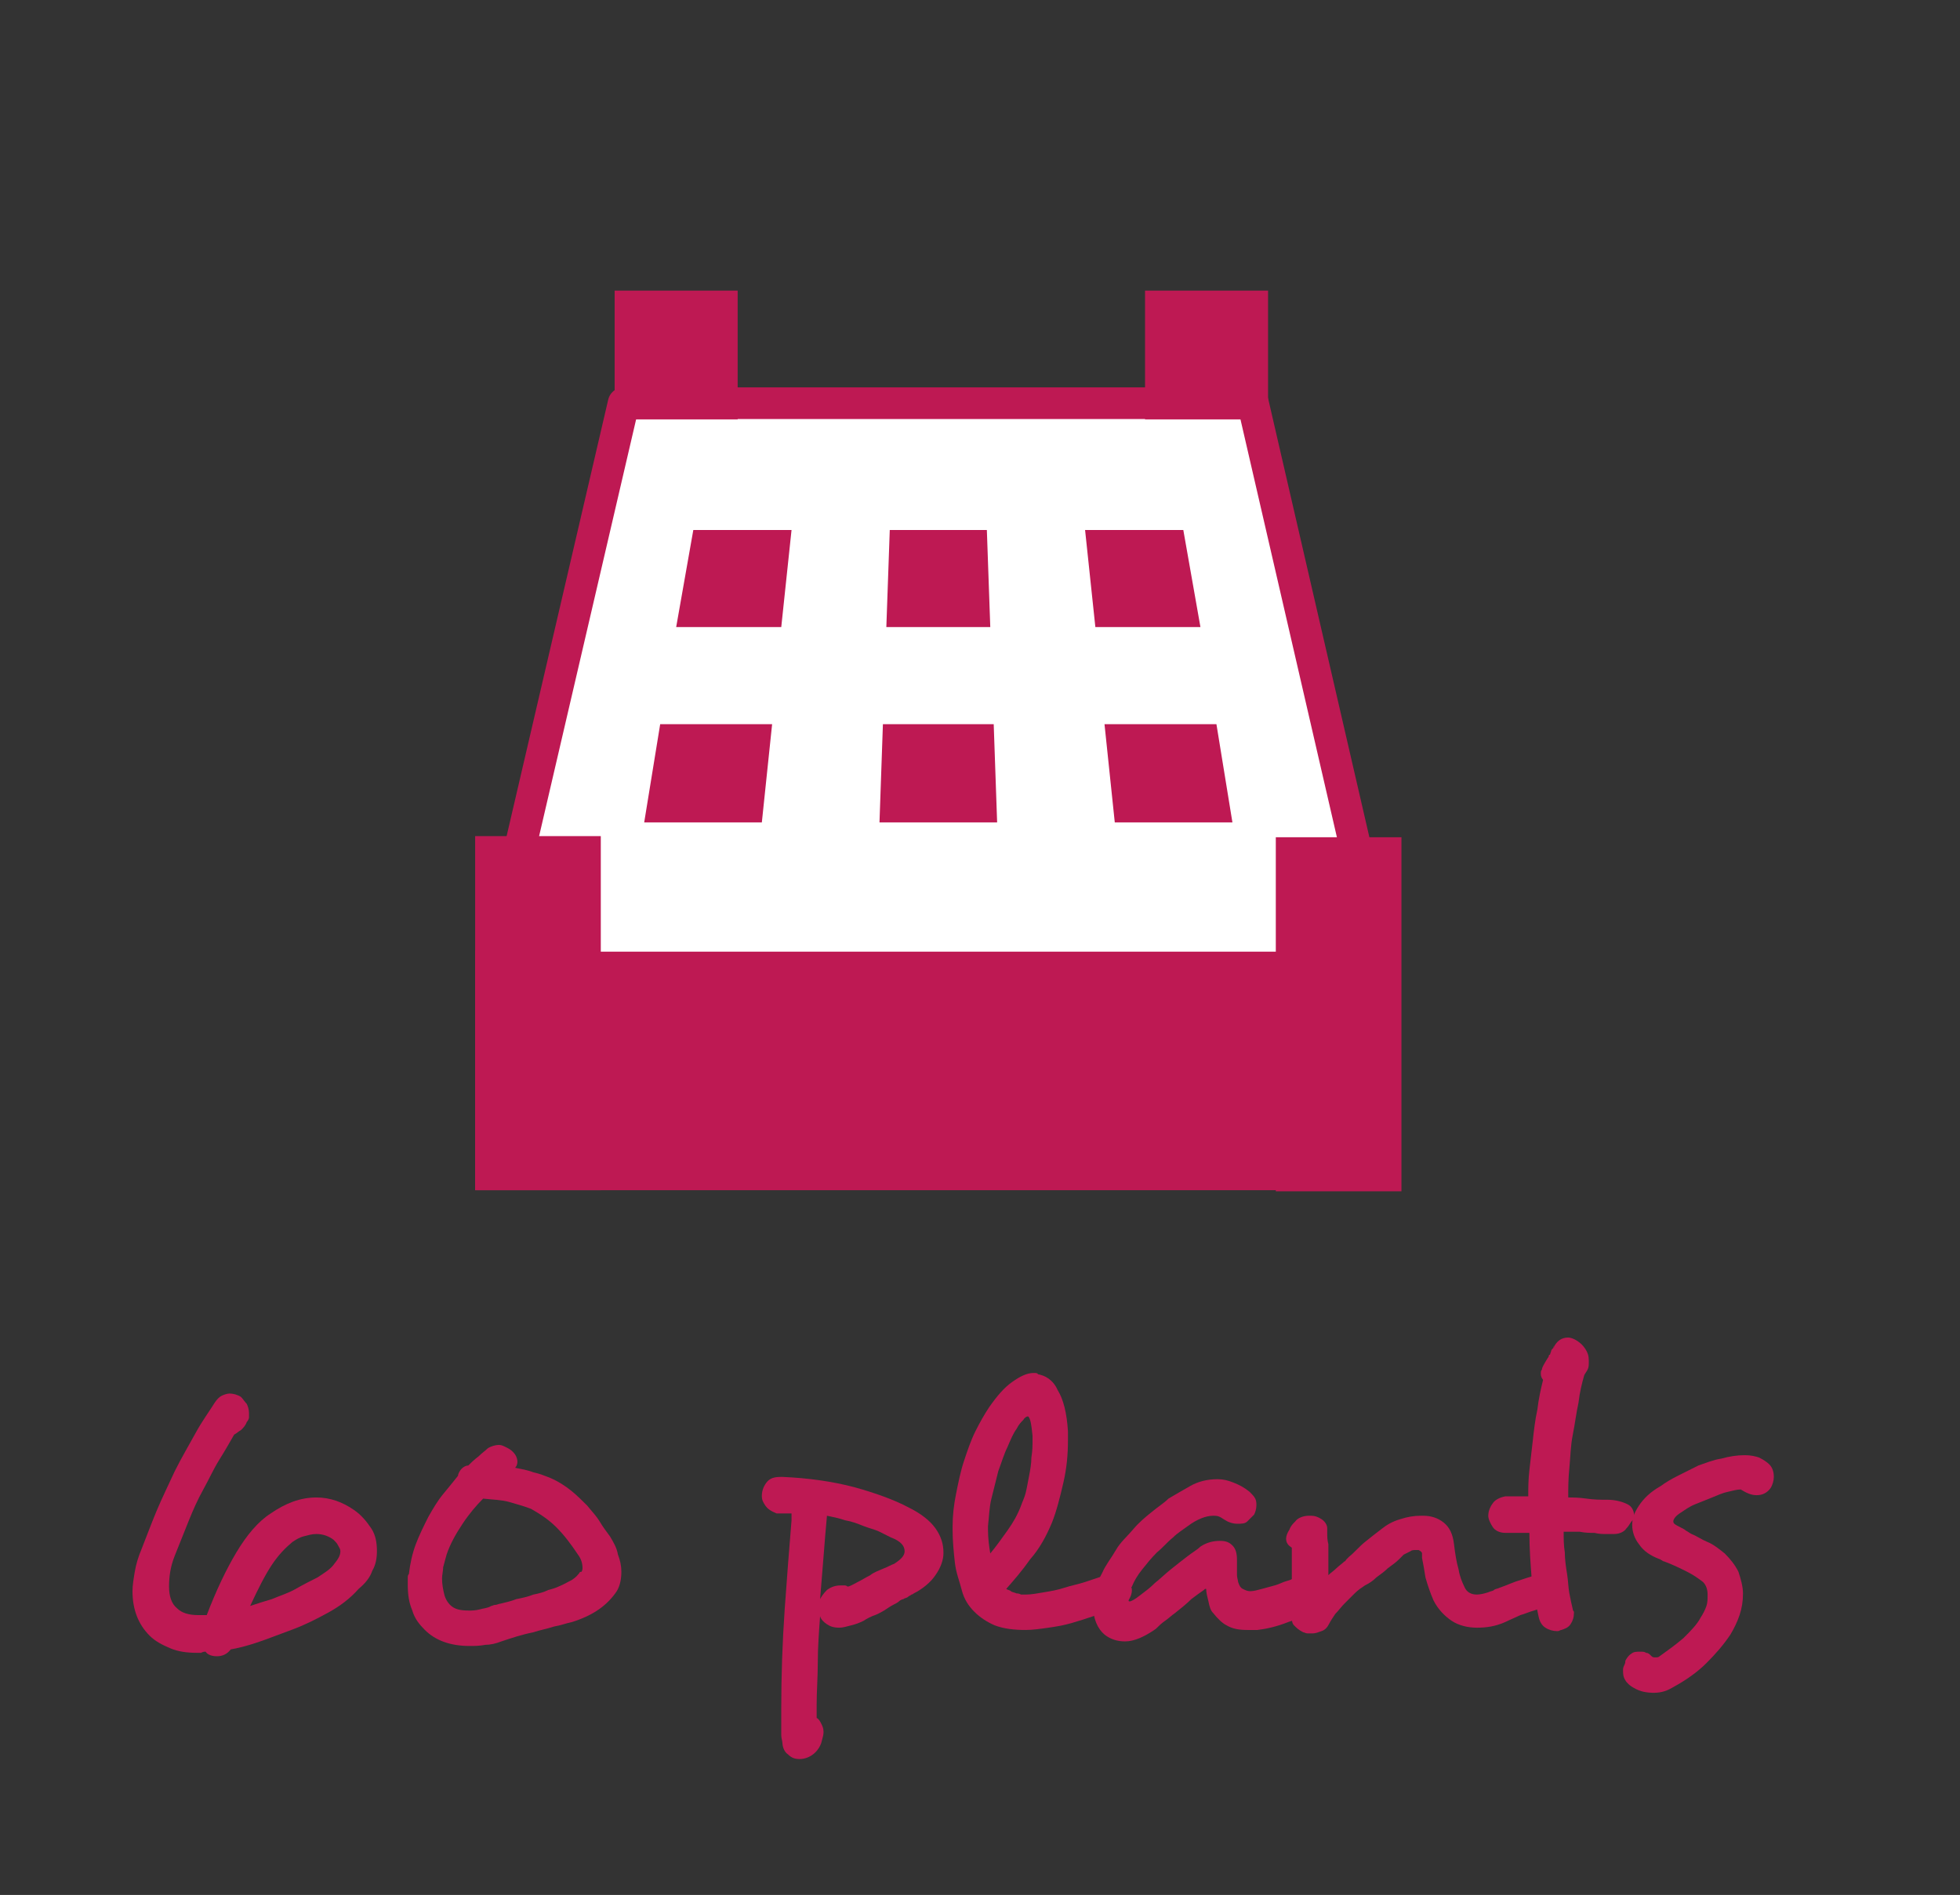 <?xml version="1.0" encoding="utf-8"?>
<!-- Generator: Adobe Illustrator 26.5.0, SVG Export Plug-In . SVG Version: 6.00 Build 0)  -->
<svg version="1.1" xmlns="http://www.w3.org/2000/svg" xmlns:xlink="http://www.w3.org/1999/xlink" x="0px" y="0px"
	 viewBox="0 0 171.6 165.9" style="enable-background:new 0 0 171.6 165.9;" xml:space="preserve">
<rect x="0" y="0" width="171.6" height="165.9" fill="#333333" stroke="none"/>
<style type="text/css">
	.st0{fill:#BE1953;}
	.st1{fill:none;}
	.st2{fill:#BE1953;stroke:#BE1953;stroke-width:3;stroke-miterlimit:10;}
	.st3{fill:#FFFFFF;stroke:#BE1953;stroke-width:2.771;stroke-linejoin:round;stroke-miterlimit:10;}
	.st4{fill:#BE1953;stroke:#BE1953;stroke-width:2.771;stroke-miterlimit:10;}
</style>
<g id="Calque_1">
</g>
<g id="Pictos_rabat">
	<g>
		<path class="st0" d="M28.7,141.2c-1.1,0.6-2.1,1.1-3.2,1.5s-2.1,0.8-3,1.1s-1.7,0.5-2.3,0.6c-0.3,0.4-0.7,0.6-1.2,0.6
			c-0.4,0-0.8-0.1-1-0.4c-0.1,0-0.2,0-0.4,0.1c-0.1,0-0.3,0-0.4,0c-0.8,0-1.6-0.1-2.3-0.4c-0.7-0.3-1.3-0.6-1.8-1.1
			c-1-1-1.5-2.3-1.5-3.9c0-0.5,0.1-1.1,0.2-1.7c0.1-0.6,0.3-1.3,0.6-2c0.4-1,0.8-2.1,1.3-3.3s1.1-2.4,1.6-3.5
			c0.6-1.2,1.2-2.2,1.8-3.3s1.2-1.9,1.7-2.7c0.2-0.3,0.4-0.5,0.6-0.6c0.2-0.1,0.5-0.2,0.7-0.2c0.3,0,0.7,0.1,1,0.3
			c0.2,0.2,0.3,0.4,0.5,0.6c0.1,0.2,0.2,0.5,0.2,0.8c0,0.1,0,0.3,0,0.4c0,0.1-0.1,0.3-0.2,0.4v0c-0.1,0.3-0.3,0.5-0.5,0.7
			c-0.2,0.1-0.4,0.3-0.6,0.4c-0.4,0.7-0.8,1.4-1.3,2.2c-0.5,0.8-0.9,1.7-1.4,2.6s-0.9,1.8-1.3,2.8c-0.4,1-0.8,2-1.2,3
			c-0.4,1-0.5,1.9-0.5,2.7c0,0.8,0.2,1.5,0.7,1.9c0.4,0.4,1,0.6,1.9,0.6c0.1,0,0.2,0,0.3,0c0.1,0,0.3,0,0.4,0c0.8-2.1,1.7-4,2.6-5.5
			s1.9-2.7,3-3.4c1.3-0.9,2.6-1.4,4-1.4c1.2,0,2.3,0.4,3.3,1.1h0c0.6,0.4,1.1,1,1.5,1.6c0.4,0.6,0.5,1.3,0.5,2
			c0,0.6-0.1,1.2-0.4,1.7c-0.2,0.6-0.6,1.1-1.2,1.6C30.7,139.9,29.8,140.6,28.7,141.2z M29.8,135.8c0-0.2-0.1-0.3-0.2-0.5
			c-0.1-0.2-0.2-0.3-0.4-0.5c-0.4-0.3-0.9-0.5-1.5-0.5c-0.4,0-0.7,0.1-1.1,0.2c-0.4,0.1-0.7,0.3-1,0.5c-0.6,0.5-1.2,1.1-1.8,2
			c-0.6,0.9-1.2,2.1-1.9,3.6c0.6-0.2,1.2-0.4,1.9-0.6c0.7-0.3,1.4-0.5,2.1-0.9s1.3-0.7,1.9-1c0.6-0.4,1.1-0.7,1.4-1.1v0
			C29.6,136.5,29.8,136.2,29.8,135.8z"/>
		<path class="st0" d="M50.1,142c-0.5,0.1-1,0.3-1.6,0.4c-0.6,0.2-1.2,0.3-1.8,0.5c-1,0.2-1.9,0.5-2.8,0.8c-0.5,0.2-1,0.3-1.4,0.3
			c-0.5,0.1-1,0.1-1.4,0.1c-1.7,0-3-0.5-3.9-1.4c-0.5-0.5-0.9-1-1.1-1.7c-0.3-0.7-0.4-1.4-0.4-2.3c0-0.2,0-0.3,0-0.5s0-0.3,0.1-0.4
			c0.1-0.9,0.3-1.8,0.6-2.6c0.3-0.8,0.7-1.6,1.1-2.4c0.4-0.7,0.8-1.4,1.3-2c0.5-0.6,0.9-1.1,1.3-1.6c0-0.2,0.2-0.5,0.3-0.6
			c0.2-0.2,0.4-0.3,0.6-0.3c0.2-0.2,0.5-0.5,0.9-0.8c0.3-0.3,0.6-0.5,0.8-0.7c0.3-0.2,0.7-0.3,1-0.3c0.2,0,0.4,0.1,0.6,0.2
			s0.4,0.2,0.6,0.4c0.2,0.2,0.4,0.5,0.4,0.9c0,0.2-0.1,0.4-0.2,0.5c0.5,0.1,1.1,0.2,1.6,0.4c0.5,0.1,1,0.3,1.5,0.5
			c0.7,0.3,1.3,0.7,1.8,1.1c0.5,0.4,1,0.9,1.4,1.3c0.4,0.5,0.8,0.9,1.1,1.4s0.6,0.9,0.9,1.3c0.3,0.5,0.6,1,0.7,1.6
			c0.2,0.5,0.3,1,0.3,1.5c0,0.6-0.1,1.2-0.4,1.7v0C53.2,140.5,52,141.4,50.1,142z M51,137.3c0-0.4-0.1-0.8-0.4-1.2
			c-0.6-0.9-1.2-1.7-1.9-2.4c-0.7-0.7-1.5-1.2-2.2-1.6c-0.5-0.2-1.2-0.4-1.9-0.6s-1.4-0.2-2.3-0.3c-0.6,0.6-1.2,1.3-1.8,2.2
			c-0.6,0.9-1.1,1.8-1.4,2.7c-0.1,0.4-0.2,0.7-0.3,1.1c0,0.3-0.1,0.7-0.1,1c0,0.5,0.1,1,0.2,1.4c0.1,0.4,0.3,0.7,0.5,0.9
			c0.4,0.4,0.9,0.5,1.7,0.5c0.2,0,0.5,0,0.9-0.1c0.3-0.1,0.7-0.1,1-0.3c0.1,0,0.2-0.1,0.4-0.1c0.1,0,0.3-0.1,0.4-0.1h0
			c0.4-0.1,0.9-0.2,1.4-0.4c0.5-0.1,1-0.2,1.5-0.4c0.5-0.1,0.9-0.2,1.3-0.4c0.4-0.1,0.7-0.2,0.9-0.3c0.5-0.2,0.8-0.4,1.2-0.6
			c0.3-0.2,0.5-0.4,0.7-0.7C50.9,137.7,51,137.5,51,137.3z"/>
		<path class="st0" d="M81.9,137.9c-0.4,0.6-1.1,1.2-1.9,1.6c0,0-0.1,0.1-0.2,0.1c-0.1,0.1-0.2,0.1-0.3,0.2
			c-0.1,0.1-0.3,0.1-0.4,0.2c-0.1,0-0.3,0.1-0.4,0.2c-0.1,0.1-0.3,0.2-0.5,0.3c-0.2,0.1-0.5,0.3-0.8,0.5c-0.2,0.1-0.5,0.3-0.8,0.4
			s-0.7,0.3-1,0.5c-0.4,0.2-0.7,0.3-1.1,0.4c-0.4,0.1-0.7,0.2-1,0.2c-0.5,0-0.8-0.1-1.1-0.3c-0.3-0.2-0.5-0.4-0.6-0.7
			c-0.1,1.4-0.2,2.7-0.2,4c0,1.3-0.1,2.6-0.1,3.7v1.2c0.2,0.1,0.3,0.3,0.4,0.5c0.1,0.2,0.2,0.4,0.2,0.7v0.1c0,0.2-0.1,0.5-0.2,0.9
			c-0.1,0.3-0.3,0.6-0.5,0.8c-0.4,0.4-0.9,0.6-1.4,0.6c-0.4,0-0.7-0.1-1-0.4c-0.3-0.2-0.5-0.6-0.5-1.1v0.1c0-0.2-0.1-0.4-0.1-0.7
			c0-0.3,0-0.5,0-0.8v-1.5c0-2.9,0.1-5.8,0.3-8.7c0.2-2.8,0.4-5.4,0.6-7.8c0-0.1,0-0.2,0-0.3c0-0.1,0-0.2,0-0.3h-0.6
			c-0.1,0-0.2,0-0.4,0c-0.2,0-0.3,0-0.3,0c-0.5-0.2-0.8-0.4-1-0.7s-0.3-0.5-0.3-0.8c0-0.4,0.1-0.8,0.4-1.2c0.3-0.4,0.7-0.5,1.3-0.5
			h0.1c2.3,0.1,4.4,0.4,6.3,0.9c1.8,0.5,3.5,1.1,4.8,1.8c1,0.5,1.8,1.1,2.3,1.8s0.7,1.4,0.7,2.1v0.1
			C82.6,136.5,82.4,137.2,81.9,137.9z M72.1,136.3c-0.1,1.2-0.2,2.5-0.3,3.7c0.1-0.2,0.3-0.5,0.6-0.8c0.4-0.3,0.8-0.4,1.2-0.4
			c0.1,0,0.2,0,0.3,0c0.1,0,0.2,0,0.3,0.1c0.2,0,0.5-0.2,0.9-0.4c0.4-0.2,0.7-0.4,1.1-0.6c0.1-0.1,0.3-0.2,0.5-0.3
			c0.2-0.1,0.5-0.2,0.7-0.3c0.3-0.1,0.6-0.3,0.9-0.4c0.6-0.4,0.9-0.7,0.9-1.1c0-0.5-0.4-0.9-1.2-1.2c-0.2-0.1-0.6-0.3-1-0.5
			c-0.4-0.2-0.9-0.3-1.4-0.5c-0.5-0.2-1-0.4-1.6-0.5c-0.6-0.2-1.1-0.3-1.6-0.4C72.3,133.8,72.2,135,72.1,136.3z"/>
		<path class="st0" d="M99.1,139.2c0,0.3-0.1,0.6-0.3,0.9c-0.2,0.3-0.5,0.5-0.9,0.7c-0.1,0-0.2,0.1-0.3,0.1c-0.1,0-0.2,0.1-0.3,0.1
			v0c-0.5,0.2-1,0.3-1.6,0.5c-0.6,0.2-1.2,0.4-1.9,0.6c-0.7,0.2-1.3,0.3-2,0.4c-0.7,0.1-1.4,0.2-2,0.2c-1,0-1.9-0.1-2.7-0.4
			c-0.7-0.3-1.3-0.7-1.8-1.2c-0.5-0.5-0.9-1.1-1.1-1.9s-0.5-1.5-0.6-2.4c-0.1-0.9-0.2-1.9-0.2-2.9v-0.2c0-1,0.1-1.9,0.3-2.9
			c0.2-1,0.4-2,0.7-2.9c0.3-0.9,0.6-1.8,1-2.6c0.4-0.8,0.8-1.5,1.2-2.1c0.7-1,1.3-1.7,2-2.2c0.7-0.5,1.3-0.8,1.9-0.8
			c0.2,0,0.3,0,0.4,0.1l-0.1,0c0.7,0.1,1.4,0.5,1.8,1.4c0.5,0.8,0.8,2,0.9,3.6c0,0.1,0,0.3,0,0.4c0,0.1,0,0.3,0,0.4
			c0,1.2-0.1,2.4-0.4,3.7s-0.6,2.5-1,3.5c-0.5,1.2-1.1,2.3-1.9,3.2c-0.7,1-1.4,1.8-2.1,2.6c0.1,0.1,0.3,0.1,0.4,0.2s0.3,0.1,0.5,0.2
			c0.1,0,0.2,0,0.4,0.1c0.2,0,0.3,0,0.4,0c0.5,0,1-0.1,1.6-0.2c0.6-0.1,1.2-0.2,1.8-0.4c0.6-0.2,1.2-0.3,1.8-0.5
			c0.6-0.2,1.2-0.4,1.8-0.6h0c0.2-0.1,0.4-0.1,0.6-0.1c0.7,0,1.2,0.4,1.4,1.1v0C99,138.8,99.1,139,99.1,139.2z M90,124
			c-0.1,0-0.3,0.1-0.4,0.3c-0.2,0.2-0.4,0.4-0.6,0.8c-0.3,0.4-0.5,0.9-0.8,1.6c-0.3,0.6-0.5,1.3-0.8,2.1c-0.2,0.8-0.4,1.6-0.6,2.4
			c-0.2,0.8-0.2,1.6-0.3,2.4v0.3c0,0.8,0.1,1.5,0.2,2.1c0.5-0.6,1-1.3,1.5-2c0.5-0.7,0.9-1.4,1.2-2.2c0.1-0.3,0.3-0.7,0.4-1.1
			s0.2-1,0.3-1.5s0.2-1.1,0.2-1.6c0.1-0.6,0.1-1.1,0.1-1.5v-0.4C90.3,124.7,90.2,124.1,90,124z"/>
		<path class="st0" d="M116.2,139.5c0,0.3-0.1,0.5-0.2,0.8c-0.1,0.2-0.3,0.5-0.6,0.6c-0.8,0.4-1.6,0.8-2.6,1.1
			c-1,0.4-1.9,0.6-2.7,0.7c-0.2,0-0.3,0-0.5,0c-0.2,0-0.3,0-0.4,0c-0.7,0-1.3-0.1-1.8-0.4c-0.4-0.2-0.8-0.6-1.2-1.1v0
			c-0.2-0.2-0.3-0.5-0.4-1c-0.1-0.4-0.2-0.8-0.2-1.1c-0.1,0-0.1,0-0.2,0.1c-0.3,0.2-0.7,0.5-1.1,0.8c-0.4,0.4-0.9,0.8-1.4,1.2
			c-0.3,0.2-0.6,0.5-0.9,0.7c-0.3,0.2-0.6,0.5-0.8,0.7c-1,0.7-1.9,1.1-2.7,1.1c-0.7,0-1.3-0.2-1.8-0.6c-0.6-0.5-1-1.4-1-2.5
			c0-1,0.3-2,0.8-2.9c0.3-0.7,0.8-1.3,1.2-2s1-1.2,1.5-1.8s1.1-1.1,1.6-1.5c0.6-0.5,1.1-0.8,1.5-1.2c0.5-0.3,1.2-0.7,1.9-1.1
			c0.7-0.4,1.5-0.6,2.4-0.6c0.5,0,0.9,0.1,1.4,0.3c0.5,0.2,0.9,0.4,1.4,0.8c0.2,0.2,0.4,0.4,0.5,0.6c0.1,0.2,0.1,0.4,0.1,0.6
			c0,0.3-0.1,0.6-0.2,0.8c-0.2,0.2-0.4,0.4-0.6,0.6s-0.5,0.2-0.9,0.2c-0.3,0-0.7-0.1-1-0.3c-0.2-0.1-0.3-0.2-0.5-0.3
			c-0.2-0.1-0.4-0.1-0.6-0.1c-0.6,0-1.4,0.3-2.2,0.9c-0.4,0.3-0.9,0.6-1.3,1c-0.5,0.4-0.9,0.9-1.4,1.3c-0.5,0.5-0.9,1-1.3,1.5
			c-0.4,0.5-0.7,1-0.9,1.5c-0.1,0.1-0.1,0.3-0.2,0.4c0,0.2-0.1,0.4-0.1,0.5c0,0.2,0,0.2,0,0.3c0,0,0,0.1,0.1,0.1
			c0.1,0,0.3-0.1,0.6-0.3l0.4-0.3c0.4-0.3,0.8-0.6,1.2-1c0.5-0.4,0.9-0.8,1.4-1.2c0.5-0.4,1-0.8,1.4-1.1c0.5-0.4,0.9-0.6,1.2-0.9v0
			c0.6-0.4,1.2-0.5,1.7-0.5c0.5,0,0.8,0.1,1.1,0.4c0.3,0.3,0.4,0.7,0.4,1.3v0.5c0,0.3,0,0.6,0,0.8c0,0.2,0.1,0.5,0.1,0.6
			c0.1,0.3,0.2,0.5,0.4,0.6c0.2,0.1,0.4,0.2,0.6,0.2h0.1c0.3,0,0.6-0.1,1-0.2c0.4-0.1,0.7-0.2,1.1-0.3s0.7-0.3,1.1-0.4
			c0.4-0.1,0.7-0.3,0.9-0.4c0.3-0.1,0.5-0.2,0.7-0.2c0.4,0,0.8,0.2,1.1,0.5v0C116.1,138.9,116.2,139.2,116.2,139.5z"/>
		<path class="st0" d="M137,139.9c-0.1,0.3-0.4,0.5-0.7,0.6c-0.2,0-0.3,0.1-0.4,0.1c-0.1,0-0.3,0.1-0.4,0.1h-0.3
			c-0.3,0.1-0.6,0.2-0.9,0.3h0c-0.4,0.1-0.8,0.3-1.2,0.4c-0.4,0.2-0.9,0.4-1.3,0.6c-0.9,0.4-1.7,0.5-2.5,0.5c-0.8,0-1.6-0.2-2.2-0.6
			s-1.2-1-1.6-1.8c-0.3-0.7-0.5-1.3-0.7-2c-0.1-0.7-0.2-1.2-0.3-1.7v0c0-0.1,0-0.2,0-0.2s0-0.1,0-0.2c0-0.1-0.1-0.2-0.3-0.3
			c0,0-0.1,0-0.2,0c-0.2,0-0.4,0-0.5,0.1c-0.2,0.1-0.4,0.2-0.6,0.3h0c0,0-0.1,0.1-0.4,0.4s-0.6,0.5-1,0.8v0c-0.3,0.3-0.6,0.5-1,0.8
			c-0.3,0.3-0.6,0.5-1,0.7c-0.3,0.2-0.6,0.4-0.9,0.7c-0.3,0.3-0.6,0.6-0.9,0.9c-0.3,0.3-0.5,0.6-0.8,0.9c-0.2,0.3-0.4,0.6-0.5,0.8
			c-0.2,0.4-0.4,0.6-0.7,0.7c-0.3,0.1-0.5,0.2-0.8,0.2c-0.1,0-0.2,0-0.4,0s-0.3-0.1-0.4-0.1c-0.4-0.2-0.6-0.4-0.8-0.6
			s-0.2-0.5-0.2-0.8V138c0-0.3,0-0.6,0-0.9c0-0.3,0-0.6,0-0.8v-0.8c-0.3-0.2-0.5-0.4-0.5-0.8c0-0.2,0.1-0.5,0.3-0.8
			c0.1-0.3,0.3-0.5,0.5-0.7c0.2-0.3,0.7-0.5,1.2-0.5h0.2c0.3,0,0.6,0.1,0.9,0.3s0.5,0.5,0.5,0.8c0,0.1,0,0.1,0,0.2
			c0,0.1,0,0.2,0,0.2c0,0.3,0,0.6,0.1,1c0,0.4,0,0.7,0,1.1v1.6c0.2-0.2,0.5-0.4,0.7-0.6c0.2-0.2,0.5-0.4,0.7-0.6
			c0.1,0,0.1-0.1,0.2-0.2c0.1-0.1,0.1-0.1,0.2-0.2c0.5-0.4,0.9-0.9,1.4-1.3c0.5-0.4,1-0.8,1.4-1.1c0.5-0.4,1-0.7,1.7-0.9
			c0.6-0.2,1.2-0.3,1.8-0.3h0.2c0.7,0,1.3,0.2,1.8,0.6c0.5,0.4,0.8,1,0.9,1.9c0.1,0.8,0.2,1.5,0.4,2.2c0.1,0.6,0.3,1.1,0.5,1.5
			c0.2,0.5,0.6,0.7,1.1,0.7c0.3,0,0.7-0.1,1-0.2c0.2-0.1,0.4-0.1,0.5-0.2s0.3-0.1,0.5-0.2h0c0.6-0.2,1.2-0.5,1.9-0.7
			c0.6-0.2,1.2-0.4,1.8-0.5c0.1,0,0.2,0,0.5,0c0.5,0,0.9,0.1,1.1,0.4c0.2,0.3,0.4,0.7,0.4,1.1v0.1
			C137.2,139.4,137.1,139.6,137,139.9z"/>
		<path class="st0" d="M142.4,133.8c-0.2,0.3-0.6,0.5-1.1,0.5c-0.2,0-0.5,0-0.7,0c-0.3,0-0.6,0-1-0.1c-0.4,0-0.8,0-1.3-0.1
			c-0.5,0-0.9,0-1.4,0c0,0.6,0,1.2,0.1,1.8c0,0.6,0.1,1.3,0.2,1.9c0.1,0.6,0.1,1.2,0.2,1.7c0.1,0.5,0.2,1,0.3,1.4l0,0
			c0,0.1,0.1,0.2,0.1,0.2c0,0,0,0.1,0,0.1c0,0.4-0.1,0.7-0.3,1c-0.2,0.3-0.5,0.4-0.8,0.5l0,0c-0.1,0-0.2,0.1-0.3,0.1
			c0,0-0.1,0-0.1,0c-0.3,0-0.7-0.1-1-0.3c-0.3-0.2-0.5-0.5-0.6-1c-0.2-0.9-0.4-2-0.6-3.3c-0.1-1.3-0.2-2.6-0.2-4h-2.1
			c-0.5,0-0.9-0.2-1.1-0.5c-0.2-0.3-0.4-0.7-0.4-1s0.1-0.7,0.4-1.1c0.2-0.3,0.6-0.5,1.1-0.6h0.9c0.2,0,0.4,0,0.5,0
			c0.2,0,0.4,0,0.6,0c0-0.7,0-1.4,0.1-2.3c0.1-0.9,0.2-1.7,0.3-2.6c0.1-0.9,0.2-1.8,0.4-2.7c0.1-0.9,0.3-1.8,0.5-2.6
			c-0.1-0.1-0.2-0.3-0.2-0.5c0-0.2,0-0.3,0.1-0.4l0,0c0-0.2,0.2-0.5,0.5-1c0,0,0.1-0.1,0.1-0.2c0-0.1,0.1-0.1,0.1-0.1l0.1-0.3
			c0-0.1,0.1-0.2,0.2-0.3c0.1-0.1,0.1-0.1,0-0.1l0,0.1c0.3-0.6,0.7-0.9,1.3-0.9c0.2,0,0.5,0.1,0.8,0.3l0,0c0.3,0.2,0.5,0.4,0.7,0.7
			c0.2,0.3,0.3,0.6,0.3,1v0.1c0,0.3,0,0.5-0.1,0.7s-0.2,0.3-0.3,0.5l0,0c-0.2,0.7-0.4,1.5-0.5,2.4c-0.2,0.9-0.3,1.8-0.5,2.8
			s-0.2,1.9-0.3,2.9c-0.1,1-0.1,1.8-0.1,2.6c0.4,0,0.9,0,1.6,0.1s1.2,0.1,1.8,0.1c0.8,0,1.4,0.2,1.8,0.4c0.4,0.2,0.6,0.6,0.6,1.3
			C142.8,133.1,142.7,133.5,142.4,133.8z"/>
		<path class="st0" d="M153.8,130.9c-0.5,0-0.9-0.2-1.4-0.5c-0.3,0-0.7,0.1-1.1,0.2c-0.5,0.1-0.9,0.3-1.4,0.5
			c-0.5,0.2-1,0.4-1.5,0.6c-0.5,0.2-0.9,0.5-1.2,0.7c-0.5,0.3-0.7,0.6-0.7,0.8c0,0.2,0.2,0.3,0.6,0.5c0.2,0.1,0.4,0.2,0.5,0.3
			c0.2,0.1,0.3,0.2,0.5,0.3c0.5,0.2,0.9,0.5,1.4,0.7c0.5,0.2,1,0.6,1.5,1c0.5,0.5,0.9,1,1.2,1.6c0.2,0.6,0.4,1.3,0.4,1.9
			c0,0.7-0.1,1.3-0.3,1.9c-0.2,0.6-0.5,1.2-0.8,1.7c-0.6,0.9-1.3,1.7-2.1,2.5c-0.8,0.8-1.8,1.5-2.9,2.1c-0.5,0.3-1,0.5-1.7,0.5
			c-0.6,0-1.2-0.1-1.7-0.4c-0.4-0.2-0.7-0.5-0.8-0.7c-0.2-0.3-0.2-0.6-0.2-0.9c0-0.1,0-0.2,0.1-0.4s0.1-0.3,0.1-0.4
			c0.1-0.2,0.3-0.5,0.5-0.6c0.2-0.2,0.5-0.2,0.8-0.2c0.2,0,0.4,0,0.5,0.1c0.2,0,0.3,0.1,0.5,0.3c0.1,0.1,0.2,0.1,0.3,0.1
			c0.2,0,0.3,0,0.4-0.1c0.7-0.5,1.4-1,2.1-1.6c0.6-0.6,1.2-1.2,1.5-1.8c0.2-0.3,0.4-0.7,0.5-1c0.1-0.3,0.1-0.6,0.1-0.9v-0.1
			c0-0.4-0.1-0.8-0.4-1.1c-0.4-0.3-0.8-0.6-1.4-0.9c-0.6-0.3-1.2-0.6-2-0.9c-0.1,0-0.2-0.1-0.2-0.1c-0.1,0-0.1-0.1-0.2-0.1
			c-0.8-0.3-1.4-0.7-1.8-1.3c-0.4-0.5-0.6-1.1-0.6-1.7c0-0.6,0.2-1.1,0.6-1.7c0.4-0.6,1-1.2,1.9-1.7h0c0.4-0.3,0.9-0.6,1.5-0.9
			s1.2-0.6,1.8-0.9c0.6-0.2,1.3-0.5,2-0.6c0.7-0.2,1.4-0.3,2-0.3h0.1c0.5,0,0.9,0.1,1.2,0.2c0.4,0.2,0.7,0.4,0.9,0.6v0
			c0.3,0.3,0.4,0.7,0.4,1.1c0,0.3-0.1,0.7-0.3,1C154.7,130.7,154.3,130.9,153.8,130.9z"/>
	</g>
	<g>
		<polygon class="st1" points="82.1,63.7 82.1,63.7 82.1,63.7 		"/>
	</g>
	<g>
		<rect x="82.1" y="63.7" class="st1" width="0" height="0"/>
	</g>
	<g>
		<polygon class="st1" points="82.1,63.7 82.1,63.7 82.1,63.7 		"/>
	</g>
	<g>
		<polygon class="st1" points="82.1,63.7 82.1,63.7 82.1,63.7 		"/>
	</g>
	<g>
		<rect x="82.1" y="63.7" class="st1" width="0" height="0"/>
	</g>
	<g>
		<polygon class="st1" points="82.1,63.7 82.1,63.7 82.1,63.7 		"/>
	</g>
	<g>
		<polygon class="st1" points="82.1,63.7 82.1,63.7 82.1,63.7 		"/>
	</g>
	<g>
		<rect x="82.1" y="63.7" transform="matrix(0.11 -0.994 0.994 0.11 9.73 138.345)" class="st1" width="0" height="0"/>
	</g>
	<g>
		<polygon class="st1" points="82.1,63.7 82.1,63.7 82.1,63.7 		"/>
	</g>
	<g>
		<rect x="82.1" y="63.7" class="st1" width="0" height="0"/>
	</g>
	<g>
		<polygon class="st1" points="82.1,63.7 82.1,63.7 82.1,63.7 		"/>
	</g>
	<g>
		<polygon class="st1" points="82.1,63.7 82.1,63.7 82.1,63.7 		"/>
	</g>
	<g>
		<rect x="82.1" y="63.7" class="st1" width="0" height="0"/>
	</g>
	<g>
		<polygon class="st1" points="82.1,63.7 82.1,63.7 82.1,63.7 		"/>
	</g>
	<g>
		<polygon class="st1" points="82.1,63.7 82.1,63.7 82.1,63.7 		"/>
	</g>
	<g>
		<rect x="82.1" y="63.7" transform="matrix(0.994 -0.11 0.11 0.994 -6.536 9.462)" class="st1" width="0" height="0"/>
	</g>
	<g>
		<rect x="43.1" y="84.7" class="st2" width="78" height="18"/>
		<polygon class="st3" points="109.7,35.3 54.6,35.3 43.1,84.7 121.1,84.7 		"/>
		<rect x="43.1" y="74.7" class="st2" width="8" height="28"/>
		
			<rect x="113.1" y="74.7" transform="matrix(-1 -4.502011e-11 4.502011e-11 -1 234.298 177.498)" class="st2" width="8" height="28"/>
		
			<rect x="101.7" y="26.7" transform="matrix(-1 -3.842627e-11 3.842627e-11 -1 211.335 62.027)" class="st4" width="8" height="8.5"/>
		
			<rect x="55.1" y="26.7" transform="matrix(-1 -3.865365e-11 3.865365e-11 -1 118.298 62.027)" class="st4" width="8" height="8.5"/>
		<g>
			<polygon class="st0" points="77.6,54.9 86.7,54.9 86.4,46.4 77.9,46.4 			"/>
		</g>
		<g>
			<polygon class="st0" points="69.3,46.4 60.7,46.4 59.2,54.9 68.4,54.9 			"/>
		</g>
		<g>
			<polygon class="st0" points="95,46.4 95.9,54.9 105.1,54.9 103.6,46.4 			"/>
		</g>
		<g>
			<polygon class="st0" points="77.3,63.4 77,72 87.3,72 87,63.4 			"/>
		</g>
		<g>
			<polygon class="st0" points="57.8,63.4 56.4,72 66.7,72 67.6,63.4 			"/>
		</g>
		<g>
			<polygon class="st0" points="97.6,72 107.9,72 106.5,63.4 96.7,63.4 			"/>
		</g>
	</g>
</g>
</svg>
